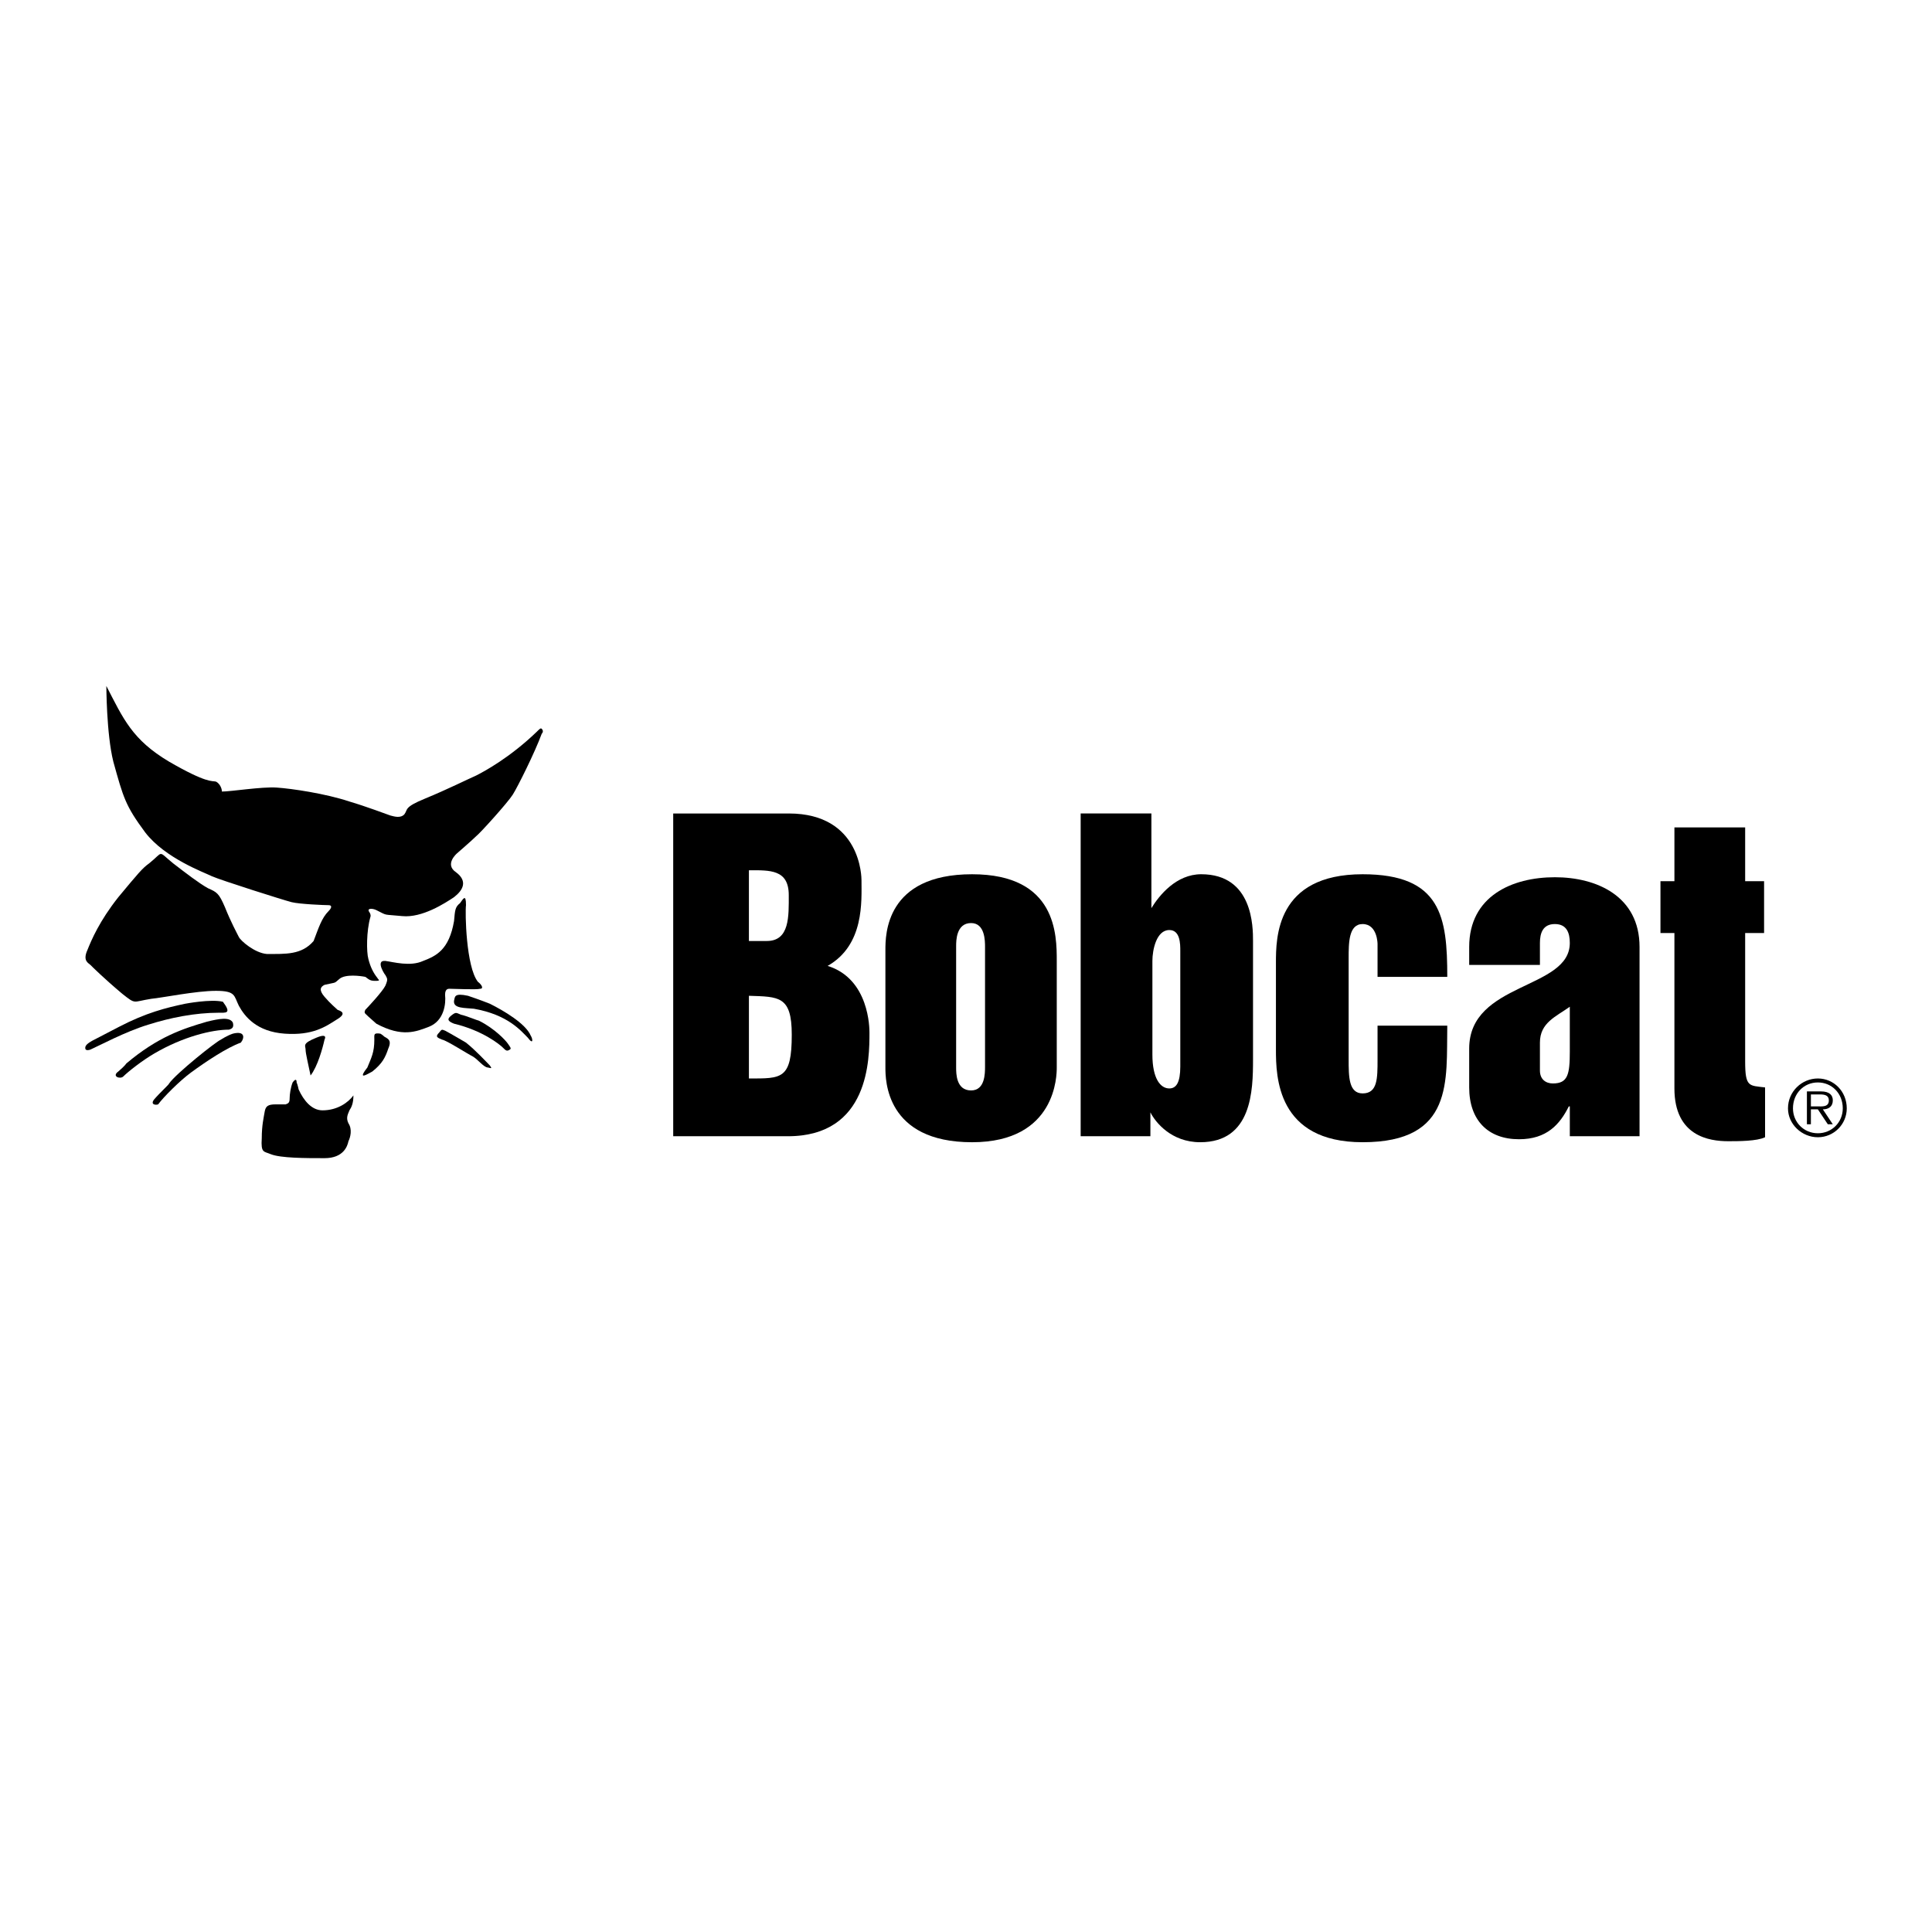 <?xml version="1.0" encoding="utf-8"?>
<!-- Generator: Adobe Illustrator 13.0.0, SVG Export Plug-In . SVG Version: 6.00 Build 14948)  -->
<!DOCTYPE svg PUBLIC "-//W3C//DTD SVG 1.0//EN" "http://www.w3.org/TR/2001/REC-SVG-20010904/DTD/svg10.dtd">
<svg version="1.0" id="Layer_1" xmlns="http://www.w3.org/2000/svg" xmlns:xlink="http://www.w3.org/1999/xlink" x="0px" y="0px"
	 width="192.756px" height="192.756px" viewBox="0 0 192.756 192.756" enable-background="new 0 0 192.756 192.756"
	 xml:space="preserve">
<g>
	<polygon fill-rule="evenodd" clip-rule="evenodd" fill="#FFFFFF" points="0,0 192.756,0 192.756,192.756 0,192.756 0,0 	"/>
	<path fill-rule="evenodd" clip-rule="evenodd" d="M76.509,93.883c-0.895,0-1.79,0-1.79,0v-7.058c2.087,0,3.976-0.099,3.976,2.485
		C78.696,91.398,78.795,93.883,76.509,93.883L76.509,93.883L76.509,93.883z M67.166,113.363h11.43c8.15,0,8.15-7.752,8.15-10.336
		c0-0.398,0-5.367-4.174-6.659c3.677-2.087,3.379-6.461,3.379-8.548c0-0.199,0-6.659-7.255-6.659h-11.53V113.363L67.166,113.363
		L67.166,113.363z M74.72,107.6v-8.25c2.982,0.1,4.274,0,4.274,3.877C78.994,107.699,78,107.6,74.72,107.6L74.72,107.6z"/>
	<path fill-rule="evenodd" clip-rule="evenodd" d="M96.885,92.094c1.392,0,1.392,1.79,1.392,2.385v11.927
		c0,0.695,0,2.387-1.392,2.387c-1.491,0-1.491-1.691-1.491-2.287V94.38C95.394,93.883,95.394,92.094,96.885,92.094L96.885,92.094
		L96.885,92.094z M96.984,113.961c8.449,0,8.449-6.76,8.449-7.455V95.871c0-2.584,0-8.647-8.449-8.647
		c-8.647,0-8.647,6.063-8.647,7.554v11.729C88.337,107.699,88.337,113.961,96.984,113.961L96.984,113.961z"/>
	<path fill-rule="evenodd" clip-rule="evenodd" d="M165.665,87.919h1.392v-5.367h7.058v5.367h1.888v5.168h-1.888v12.822
		c0,2.584,0.397,2.385,1.987,2.584v4.969c-0.795,0.398-2.684,0.398-3.678,0.398c-1.888,0-5.367-0.498-5.367-5.268V93.088h-1.392
		V87.919L165.665,87.919z"/>
	<path fill-rule="evenodd" clip-rule="evenodd" d="M116.664,92.79c1.094,0,1.094,1.392,1.094,2.087v11.529
		c0,1.59-0.398,2.188-1.094,2.188c-0.895,0-1.689-0.994-1.689-3.379v-9.344C114.975,94.777,115.372,92.79,116.664,92.79
		L116.664,92.79L116.664,92.79z M107.818,113.363h6.957v-2.385c0.497,0.994,2.088,2.982,4.97,2.982c5.169,0,5.269-5.168,5.269-8.25
		V93.883c0-1.392,0-6.66-5.169-6.66c-2.485,0-4.175,2.087-4.97,3.379v-9.442h-7.057V113.363L107.818,113.363z"/>
	<path fill-rule="evenodd" clip-rule="evenodd" d="M144.395,97.461h-6.957v-3.28c0,0,0-1.988-1.491-1.988
		c-1.392,0-1.392,1.889-1.392,3.379v10.138c0,1.689,0,3.379,1.392,3.379c1.491,0,1.491-1.49,1.491-3.379v-3.379h6.957
		c-0.099,5.467,0.696,11.629-8.448,11.629c-8.548,0-8.647-6.561-8.647-9.244V96.07c0-2.485,0-8.846,8.647-8.846
		C143.799,87.224,144.395,91.498,144.395,97.461L144.395,97.461z"/>
	<path fill-rule="evenodd" clip-rule="evenodd" d="M153.639,104.021c0-1.988,1.59-2.584,2.981-3.578v4.473
		c0,2.285-0.198,3.18-1.689,3.18c-0.695,0-1.292-0.396-1.292-1.291V104.021L153.639,104.021L153.639,104.021z M156.62,113.363h6.958
		V94.479c0-5.069-4.274-6.957-8.448-6.957c-4.274,0-8.548,1.888-8.548,6.957v1.79h7.057v-2.187c0-0.994,0.298-1.889,1.491-1.889
		c1.192,0,1.49,0.895,1.49,1.889c0,4.672-10.038,3.877-10.038,10.535v3.877c0,3.279,1.889,5.168,4.97,5.168
		c2.782,0,4.075-1.49,4.97-3.279h0.099V113.363L156.62,113.363z"/>
	<path fill-rule="evenodd" clip-rule="evenodd" d="M10.611,68.438c1.689,3.28,2.584,5.368,6.262,7.554
		c3.777,2.187,4.274,1.889,4.672,1.988c0.397,0.199,0.596,0.696,0.596,0.994c0.895,0,3.976-0.497,5.467-0.398
		c1.491,0.1,4.87,0.597,7.256,1.392c1.689,0.497,3.777,1.292,4.075,1.392c0.397,0.1,0.994,0.298,1.392-0.1
		c0.397-0.497-0.1-0.695,2.087-1.59c2.187-0.895,4.373-1.988,5.069-2.286c0.795-0.398,3.38-1.789,6.063-4.374
		c0.298-0.298,0.397-0.397,0.497-0.298c0.199,0.199,0.1,0.398,0,0.497c-0.695,1.889-2.385,5.268-2.882,6.063
		c-0.497,0.795-3.28,3.876-3.678,4.175c-0.397,0.397-1.888,1.689-1.888,1.689s-1.292,1.093-0.1,1.889
		c1.193,0.895,0.696,1.789-0.199,2.485c-0.895,0.596-3.181,2.087-5.168,1.889c-1.988-0.199-1.392,0-2.584-0.597
		c-0.398-0.199-0.994-0.199-0.696,0.199c0.199,0.298,0.1,0.497,0.1,0.497c-0.397,1.392-0.397,3.479-0.199,4.174
		c0.199,0.795,0.497,1.392,0.895,1.889c0.099,0.199,0.397,0.299-0.199,0.299c-0.497,0-0.597-0.1-0.994-0.398
		c-0.497-0.1-1.988-0.298-2.584,0.199c-0.597,0.496-0.199,0.299-1.491,0.596c-0.398,0.199-0.597,0.498,0,1.193
		c0.596,0.695,1.093,1.094,1.292,1.293c0.199,0.098,1.093,0.297-0.1,0.992c-1.093,0.697-2.385,1.592-5.168,1.393
		s-3.976-1.689-4.572-2.783c-0.498-0.994-0.298-1.49-2.286-1.49c-1.988,0-5.368,0.695-6.461,0.795
		c-1.889,0.297-1.491,0.596-2.882-0.498c-1.888-1.59-2.982-2.683-3.181-2.882s-0.795-0.398-0.298-1.491
		c0.398-0.994,1.193-2.882,3.082-5.268c1.988-2.386,2.385-2.882,3.081-3.379c1.491-1.193,0.795-1.292,2.385,0
		c1.292,0.994,2.584,1.988,3.479,2.485c0.895,0.397,1.093,0.497,1.69,1.888c0.596,1.491,1.192,2.584,1.392,2.982
		c0.199,0.398,1.59,1.59,2.783,1.69c1.889,0,3.479,0.099,4.672-1.292c0.497-1.292,0.795-2.286,1.491-2.982
		c0.298-0.298,0.397-0.596,0-0.596s-2.882-0.1-3.678-0.298c-0.795-0.199-7.057-2.187-7.952-2.584
		c-0.795-0.397-4.671-1.789-6.659-4.374c-1.988-2.683-2.187-3.479-3.181-7.057C10.611,73.209,10.611,68.339,10.611,68.438
		L10.611,68.438z"/>
	<path fill-rule="evenodd" clip-rule="evenodd" d="M46.492,90.305c-0.1,0.695,0,6.162,1.192,7.654
		c0.398,0.297,0.597,0.695,0.199,0.695c-0.298,0.1-2.584,0-2.882,0c-0.198,0-0.596-0.1-0.596,0.596c0.1,0.895-0.1,2.584-1.59,3.182
		c-1.292,0.496-2.684,1.092-5.268-0.299c-0.795-0.695-0.994-0.895-1.094-0.994c-0.099-0.1-0.099-0.199,0-0.396
		c0.199-0.199,1.69-1.791,1.988-2.387c0.298-0.695,0.199-0.695,0-1.094c0.099,0.199-1.093-1.49,0-1.391
		c0.795,0.1,2.485,0.597,3.777,0c1.292-0.497,2.584-1.093,3.081-3.976c0.099-1.093,0.099-1.392,0.597-1.789
		C46.194,89.708,46.492,89.112,46.492,90.305L46.492,90.305z"/>
	<path fill-rule="evenodd" clip-rule="evenodd" d="M48.877,100.145c1.392,0.695,3.578,1.988,4.075,3.182
		c0.199,0.297,0.298,0.994-0.298,0.197c-0.695-0.695-1.988-2.285-5.367-2.881c-0.895-0.1-2.087,0-1.988-0.797
		c0.099-0.396,0-0.795,1.392-0.496C47.883,99.748,48.877,100.145,48.877,100.145L48.877,100.145z"/>
	<path fill-rule="evenodd" clip-rule="evenodd" d="M47.784,101.834c1.59,0.795,2.684,1.988,2.882,2.287
		c0.199,0.297,0.398,0.496,0.199,0.596c-0.298,0.199-0.398,0.1-0.696-0.199c-0.298-0.297-1.988-1.689-4.87-2.385
		c-0.497-0.199-0.795-0.398-0.298-0.795c0.497-0.398,0.497-0.299,0.994-0.1C46.492,101.338,47.685,101.834,47.784,101.834
		L47.784,101.834z"/>
	<path fill-rule="evenodd" clip-rule="evenodd" d="M46.492,104.021c0.994,0.795,2.087,1.988,2.385,2.285
		c0.199,0.299,0.199,0.299-0.199,0.199c-0.397,0-0.994-0.795-1.491-1.094c-0.597-0.297-2.584-1.59-3.082-1.689
		c-0.497-0.199-0.695-0.299-0.298-0.695c0.298-0.398,0.298-0.299,0.596-0.199C44.803,103.027,46.492,104.021,46.492,104.021
		L46.492,104.021z"/>
	<path fill-rule="evenodd" clip-rule="evenodd" d="M38.342,103.424c0.298,0.199,0.795,0.299,0.397,1.193
		c-0.298,0.895-0.596,1.49-1.59,2.287c-0.397,0.197-1.59,0.994-0.497-0.398c0.398-0.994,0.696-1.49,0.696-2.783
		c0-0.496-0.1-0.695,0.596-0.596C38.143,103.227,38.342,103.424,38.342,103.424L38.342,103.424z"/>
	<path fill-rule="evenodd" clip-rule="evenodd" d="M29.794,108.693c0.497,1.092,1.292,2.086,2.385,2.086
		c1.491,0,2.584-0.795,3.082-1.49c0,0.795-0.199,1.193-0.397,1.49c-0.1,0.299-0.398,0.697-0.1,1.293
		c0.397,0.596,0.199,1.391,0,1.789c-0.1,0.496-0.497,1.689-2.385,1.689c-1.889,0-4.374,0-5.368-0.398
		c-0.695-0.297-0.994-0.098-0.895-1.59c0-1.291,0.199-2.086,0.298-2.684c0.099-0.496,0.298-0.695,1.093-0.695
		c0.795,0,0.696,0,0.994,0c0.298-0.1,0.397-0.199,0.397-0.596c0-0.398,0.1-1.094,0.298-1.592c0.298-0.396,0.398-0.297,0.398,0
		C29.694,108.195,29.794,108.693,29.794,108.693L29.794,108.693z"/>
	<path fill-rule="evenodd" clip-rule="evenodd" d="M32.378,103.723c-0.199,0.895-0.696,2.684-1.392,3.578
		c-0.199-0.994-0.498-2.186-0.498-2.584c0-0.396-0.397-0.596,1.094-1.193C32.776,103.027,32.378,103.723,32.378,103.723
		L32.378,103.723z"/>
	<path fill-rule="evenodd" clip-rule="evenodd" d="M16.873,108.096c0.696-0.994,4.672-4.174,5.168-4.373
		c0,0,0.597-0.396,1.193-0.596c1.192-0.299,1.192,0.396,0.795,0.895c-1.392,0.496-3.479,1.889-4.97,2.98
		c-1.094,0.797-2.783,2.486-3.28,3.182c-0.298,0.1-0.795,0-0.397-0.498C15.978,108.99,16.873,108.195,16.873,108.096L16.873,108.096
		z"/>
	<path fill-rule="evenodd" clip-rule="evenodd" d="M12.599,106.107c3.181-2.684,5.666-3.479,8.051-4.174
		c1.193-0.297,2.286-0.496,2.584,0.1c0.099,0.398,0,0.596-0.397,0.695c-1.69,0-4.572,0.695-7.455,2.387
		c-1.193,0.695-2.584,1.789-3.082,2.285c-0.298,0.299-1.192,0-0.497-0.496C12.5,106.307,12.599,106.107,12.599,106.107
		L12.599,106.107z"/>
	<path fill-rule="evenodd" clip-rule="evenodd" d="M11.903,102.432c2.684-1.393,4.672-1.889,6.56-2.287c0,0,2.584-0.496,3.777-0.199
		c0.895,1.193,0.298,1.094-0.397,1.094c-2.385,0-4.87,0.498-7.057,1.193c-2.286,0.695-4.87,2.088-5.765,2.484
		c-0.298,0.1-0.597,0.1-0.497-0.299c0.1-0.297,0.696-0.596,0.895-0.695S11.903,102.432,11.903,102.432L11.903,102.432z"/>
	<path fill-rule="evenodd" clip-rule="evenodd" d="M181.369,113.066c-1.392,0-2.484-1.094-2.484-2.484
		c0-1.492,1.093-2.586,2.484-2.586s2.485,1.094,2.485,2.586C183.854,111.973,182.761,113.066,181.369,113.066L181.369,113.066z
		 M181.369,113.463c1.591,0,2.883-1.291,2.883-2.881c0-1.691-1.292-2.982-2.883-2.982c-1.59,0-2.981,1.291-2.981,2.982
		C178.388,112.172,179.779,113.463,181.369,113.463L181.369,113.463z M181.867,110.68c0.596,0,0.993-0.297,0.993-0.895
		c0-0.496-0.298-0.895-1.192-0.895h-1.392v3.281h0.397v-1.492h0.695l0.994,1.492h0.497L181.867,110.68L181.867,110.68z
		 M180.674,110.383v-1.193h0.895c0.497,0,0.895,0.1,0.895,0.596c0,0.697-0.695,0.598-1.192,0.598H180.674L180.674,110.383z"/>
</g>
</svg>
